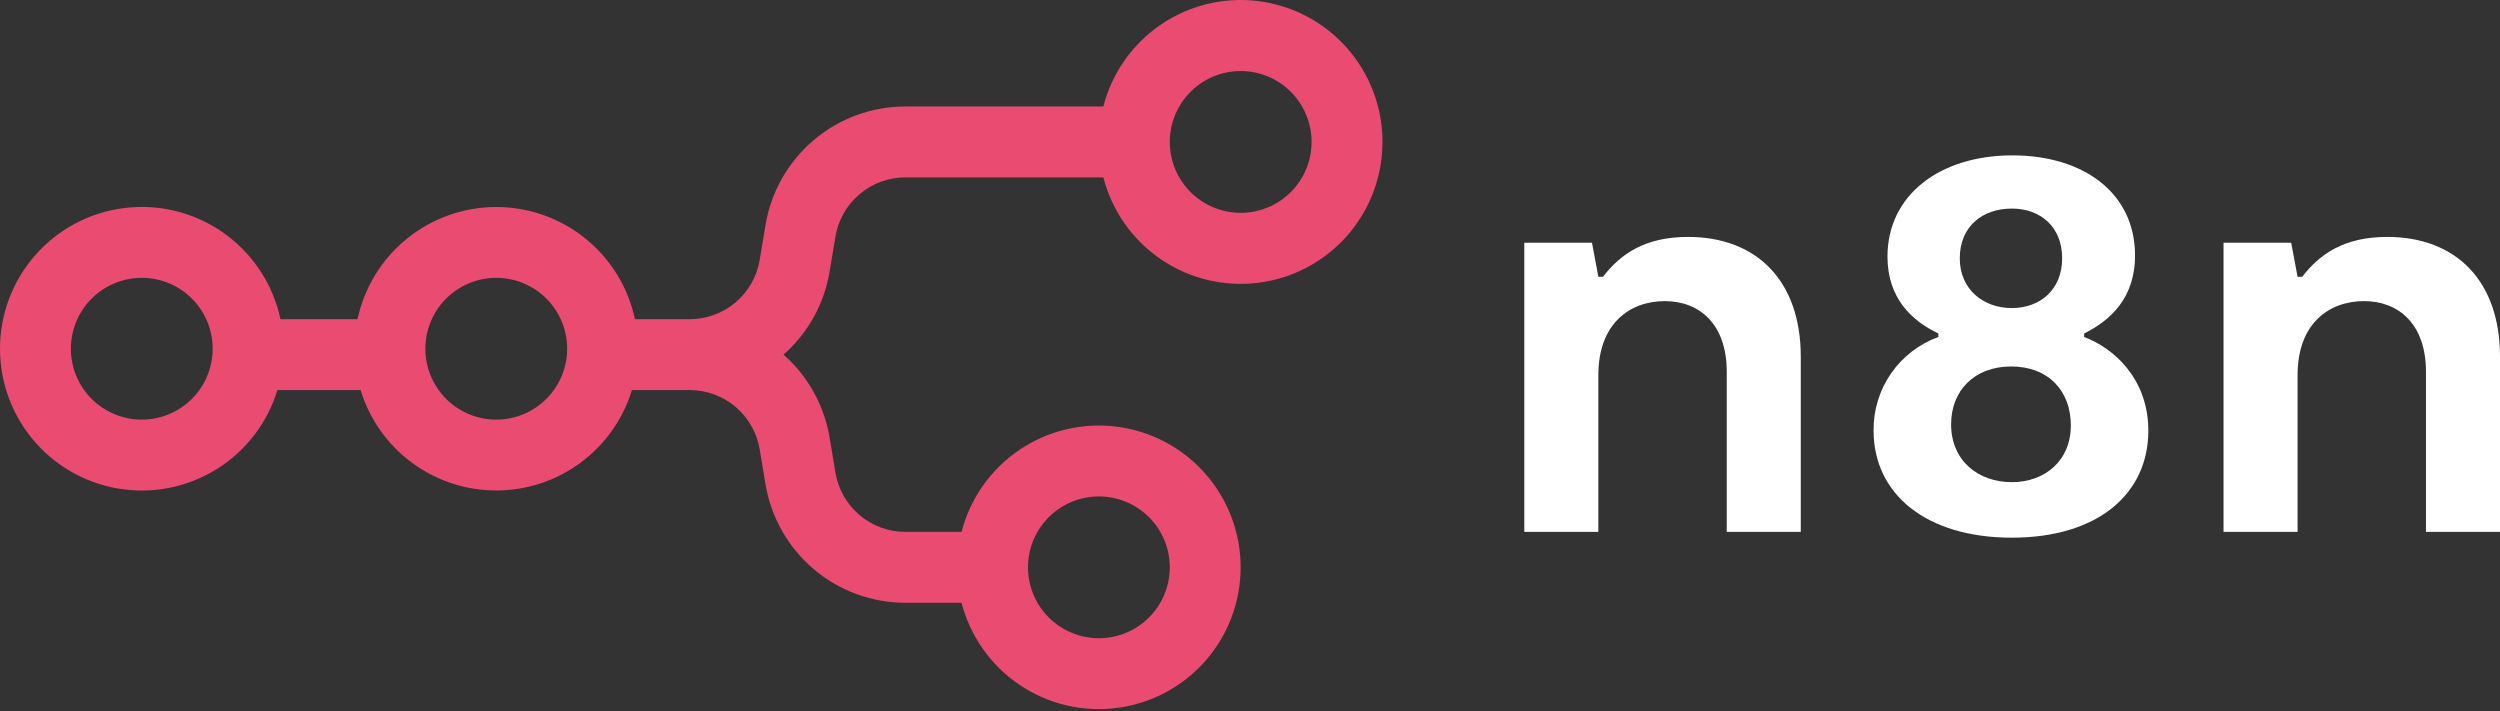 <svg width="615" height="175" viewBox="0 0 615 175" fill="none" xmlns="http://www.w3.org/2000/svg">
<rect x="0" y="0" width="615" height="175" fill="#333333" stroke="none"/>
<path fill-rule="evenodd" clip-rule="evenodd" d="M340.09 34.916C340.098 43.412 337.006 51.619 331.392 57.997C325.779 64.374 318.031 68.484 309.603 69.555C301.174 70.625 292.645 68.582 285.616 63.81C278.587 59.038 273.541 51.865 271.425 43.637H222.721C218.594 43.637 214.6 45.102 211.45 47.77C208.301 50.438 206.199 54.137 205.52 58.209L204.086 66.811C202.773 74.723 198.769 81.939 192.749 87.239C198.769 92.539 202.773 99.755 204.086 107.667L205.52 116.269C206.199 120.341 208.301 124.04 211.45 126.708C214.6 129.376 218.594 130.841 222.721 130.841H236.543C238.666 122.621 243.714 115.457 250.74 110.692C257.767 105.927 266.29 103.888 274.713 104.958C283.135 106.028 290.878 110.132 296.49 116.503C302.103 122.873 305.199 131.072 305.199 139.562C305.199 148.052 302.103 156.25 296.49 162.62C290.878 168.991 283.135 173.095 274.713 174.165C266.29 175.235 257.767 173.196 250.74 168.431C243.714 163.666 238.666 156.502 236.543 148.282H222.721C214.465 148.281 206.477 145.351 200.178 140.014C193.878 134.677 189.676 127.278 188.319 119.134L186.88 110.531C186.201 106.46 184.1 102.761 180.951 100.093C177.801 97.424 173.807 95.96 169.679 95.959H155.452C153.267 103.108 148.845 109.366 142.837 113.812C136.829 118.259 129.551 120.658 122.077 120.658C114.602 120.658 107.325 118.259 101.316 113.812C95.308 109.366 90.886 103.108 88.701 95.959H68.248C65.772 104.08 60.42 111.019 53.195 115.476C45.97 119.933 37.368 121.602 29 120.17C20.632 118.739 13.074 114.305 7.741 107.7C2.408 101.094 -0.332 92.771 0.032 84.29C0.397 75.808 3.842 67.751 9.722 61.628C15.602 55.504 23.513 51.736 31.973 51.028C40.433 50.32 48.86 52.721 55.676 57.782C62.492 62.843 67.228 70.216 68.998 78.519H87.956C89.626 70.708 93.926 63.707 100.136 58.684C106.346 53.662 114.092 50.922 122.079 50.922C130.066 50.922 137.811 53.662 144.022 58.684C150.232 63.707 154.531 70.708 156.202 78.519H169.675C173.804 78.519 177.799 77.055 180.949 74.387C184.1 71.718 186.201 68.019 186.88 63.947L188.319 55.344C189.676 47.201 193.878 39.803 200.176 34.465C206.474 29.128 214.462 26.198 222.717 26.196H271.421C273.536 17.968 278.582 10.794 285.612 6.022C292.641 1.25 301.17 -0.792 309.598 0.278C318.027 1.348 325.775 5.458 331.388 11.836C337.001 18.213 340.098 26.42 340.09 34.916ZM322.649 34.916C322.649 39.542 320.811 43.978 317.541 47.249C314.27 50.52 309.834 52.357 305.208 52.357C300.582 52.357 296.146 50.52 292.876 47.249C289.605 43.978 287.767 39.542 287.767 34.916C287.767 30.291 289.605 25.855 292.876 22.584C296.146 19.313 300.582 17.475 305.208 17.475C309.834 17.475 314.27 19.313 317.541 22.584C320.811 25.855 322.649 30.291 322.649 34.916ZM34.874 103.228C39.5 103.228 43.936 101.39 47.207 98.12C50.478 94.849 52.315 90.413 52.315 85.787C52.315 81.161 50.478 76.725 47.207 73.454C43.936 70.184 39.5 68.346 34.874 68.346C30.249 68.346 25.813 70.184 22.542 73.454C19.271 76.725 17.434 81.161 17.434 85.787C17.434 90.413 19.271 94.849 22.542 98.12C25.813 101.39 30.249 103.228 34.874 103.228ZM122.079 103.228C126.704 103.228 131.141 101.39 134.411 98.12C137.682 94.849 139.52 90.413 139.52 85.787C139.52 81.161 137.682 76.725 134.411 73.454C131.141 70.184 126.704 68.346 122.079 68.346C117.453 68.346 113.017 70.184 109.746 73.454C106.476 76.725 104.638 81.161 104.638 85.787C104.638 90.413 106.476 94.849 109.746 98.12C113.017 101.39 117.453 103.228 122.079 103.228ZM270.326 157.002C274.952 157.002 279.388 155.165 282.659 151.894C285.93 148.623 287.767 144.187 287.767 139.562C287.767 134.936 285.93 130.5 282.659 127.229C279.388 123.958 274.952 122.121 270.326 122.121C265.701 122.121 261.265 123.958 257.994 127.229C254.723 130.5 252.885 134.936 252.885 139.562C252.885 144.187 254.723 148.623 257.994 151.894C261.265 155.165 265.701 157.002 270.326 157.002Z" fill="#EA4B71"/>
<path d="M374.979 130.846H393.191V92.288C393.191 79.626 400.878 74.076 409.555 74.076C418.092 74.076 424.781 79.766 424.781 91.434V130.846H442.989V87.736C442.989 69.096 432.176 58.283 415.245 58.283C404.576 58.283 398.598 62.552 394.329 68.098H393.196L391.626 59.705H374.979V130.846ZM512.696 82.897V82.042C518.957 78.911 525.219 73.505 525.219 62.835C525.219 47.47 512.552 38.222 495.055 38.222C477.125 38.222 464.319 48.036 464.319 63.118C464.319 73.365 470.297 78.911 476.842 82.042V82.897C472.12 84.606 468.048 87.744 465.192 91.875C462.336 96.005 460.837 100.923 460.905 105.945C460.905 121.454 473.711 132.267 494.911 132.267C516.11 132.267 528.489 121.454 528.489 105.945C528.489 93.143 519.951 85.6 512.696 82.897ZM494.911 51.311C502.027 51.311 507.289 55.863 507.289 63.546C507.289 71.228 501.883 75.785 494.911 75.785C487.939 75.785 482.105 71.228 482.105 63.546C482.105 55.719 487.655 51.311 494.911 51.311ZM494.911 118.611C486.657 118.611 479.973 113.344 479.973 104.379C479.973 96.269 485.519 90.152 494.767 90.152C503.875 90.152 509.426 96.125 509.426 104.667C509.426 113.344 503.021 118.611 494.911 118.611ZM546.989 130.846H565.202V92.288C565.202 79.626 572.884 74.076 581.566 74.076C590.103 74.076 596.787 79.766 596.787 91.434V130.846H615V87.736C615 69.096 604.186 58.283 587.256 58.283C576.586 58.283 570.608 62.552 566.34 68.098H565.202L563.636 59.705H546.989V130.846Z" fill="white"/>
</svg>
